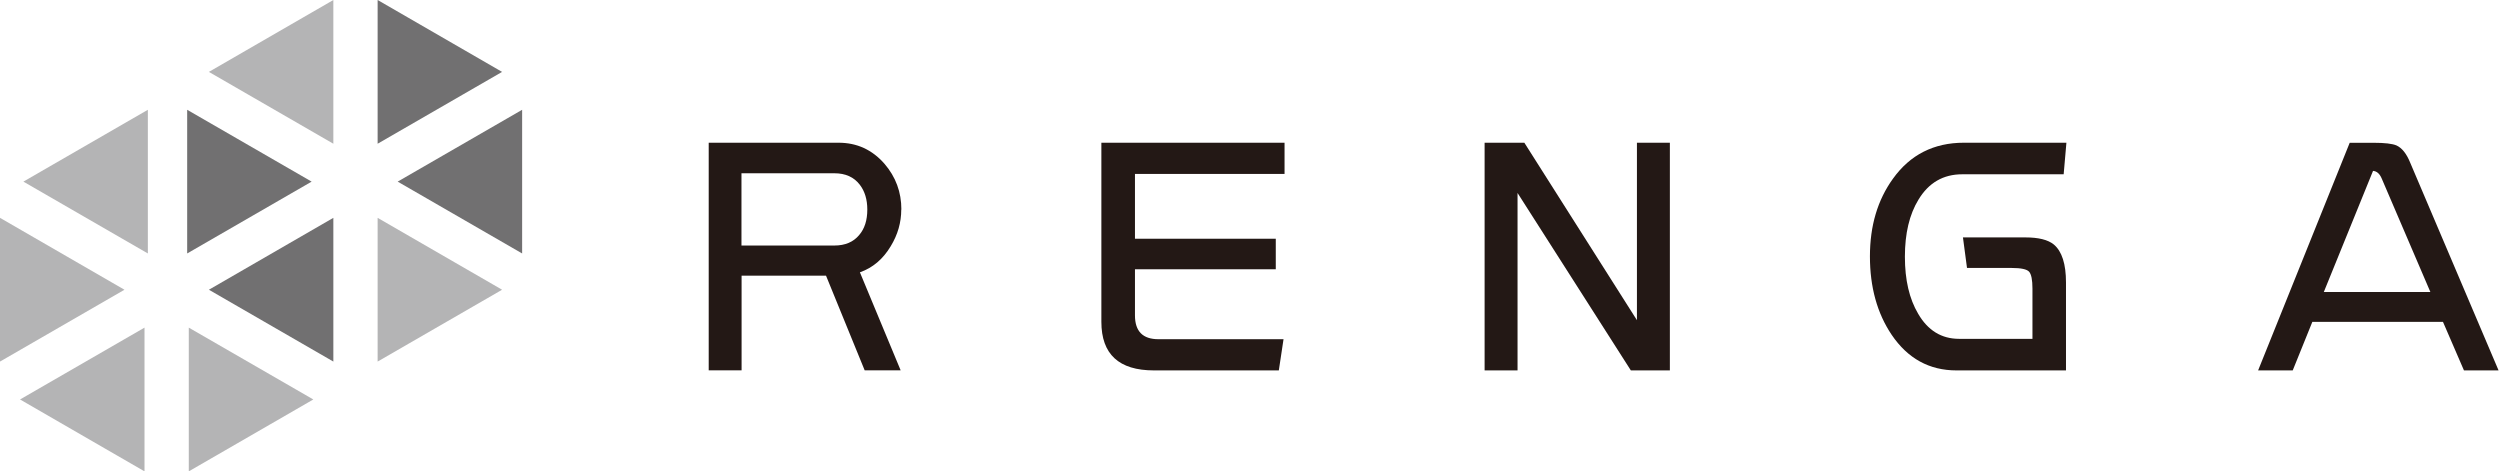 <svg width="419" height="79" viewBox="0 0 419 79" fill="none" xmlns="http://www.w3.org/2000/svg">
<g clip-path="url(#clip0_205_2)">
<path d="M151.05 35.12C151.05 37.28 150.47 39.32 149.29 41.26C148 43.42 146.28 44.88 144.12 45.64L150.95 62.07H144.92L138.44 46.2H124.29V62.07H118.78V23.92H140.55C143.62 23.92 146.18 25.1 148.23 27.44C150.13 29.64 151.07 32.2 151.07 35.12H151.05ZM145.36 35.12C145.36 33.45 144.95 32.07 144.11 30.97C143.13 29.68 141.7 29.04 139.85 29.04H124.27V41.15H139.85C141.63 41.15 143.02 40.57 144 39.39C144.91 38.33 145.36 36.91 145.36 35.13V35.12Z" fill="#231815"/>
<path d="M215.29 29.15H190.22V40.01H213.82V45.13H190.22V52.86C190.22 55.52 191.53 56.85 194.14 56.85H215.12L214.33 62.08H193.4C187.53 62.08 184.59 59.37 184.59 53.94V23.92H215.29V29.15Z" fill="#231815"/>
<path d="M279.87 62.08H273.33L254.34 32.34V62.08H248.82V23.92H255.48L274.35 53.66V23.92H279.87V62.07V62.08Z" fill="#231815"/>
<path d="M346.33 23.92L345.87 29.21H328.87C325.69 29.21 323.24 30.63 321.53 33.47C320.02 35.94 319.26 39.12 319.26 43.02C319.26 46.92 320 50.08 321.48 52.58C323.11 55.39 325.4 56.79 328.36 56.79H340.64V48.37C340.64 46.9 340.45 45.95 340.07 45.53C339.69 45.12 338.72 44.91 337.17 44.91H329.67L328.99 39.79H339.45C341.65 39.79 343.24 40.18 344.22 40.98C345.58 42.12 346.26 44.24 346.26 47.35V62.08H327.9C323.35 62.08 319.73 60.08 317.04 56.11C314.61 52.5 313.4 48.12 313.4 42.97C313.4 37.82 314.69 33.51 317.26 29.95C320.14 25.93 324.11 23.92 329.15 23.92H346.32H346.33Z" fill="#231815"/>
<path d="M418.76 62.08H412.96L409.44 53.94H387.55L384.26 62.08H378.46L393.81 23.93H397.79C399.69 23.93 400.97 24.08 401.66 24.38C402.57 24.8 403.33 25.75 403.93 27.22L418.76 62.08ZM407.33 48.94L399.14 29.84C398.8 29.08 398.33 28.69 397.72 28.64L389.47 48.94H407.33Z" fill="#231815"/>
<path d="M24.78 42.48V18.4L3.92 30.44L24.78 42.48Z" fill="#B4B4B5"/>
<path d="M52.23 30.44L31.37 18.4V42.48L52.23 30.44Z" fill="#717071"/>
<path d="M31.64 79L52.51 66.95L31.64 54.91V79Z" fill="#B4B4B5"/>
<path d="M55.87 36.51L35.01 48.56L55.87 60.6V36.51Z" fill="#717071"/>
<path d="M0 36.51V60.6L20.86 48.56L0 36.51Z" fill="#B4B4B5"/>
<path d="M24.22 54.91L3.36 66.95L24.22 79V54.91Z" fill="#B4B4B5"/>
<path d="M55.87 24.09V0L35.01 12.05L55.87 24.09Z" fill="#B4B4B5"/>
<path d="M84.15 12.05L63.29 0V24.09L84.15 12.05Z" fill="#717071"/>
<path d="M63.29 60.6L84.15 48.56L63.29 36.51V60.6Z" fill="#B4B4B5"/>
<path d="M87.51 18.4L66.65 30.44L87.51 42.48V18.4Z" fill="#717071"/>
</g>
<defs>
<clipPath id="clip0_205_2">
<rect width="418.76" height="79" fill="white"/>
</clipPath>
</defs>
</svg>

